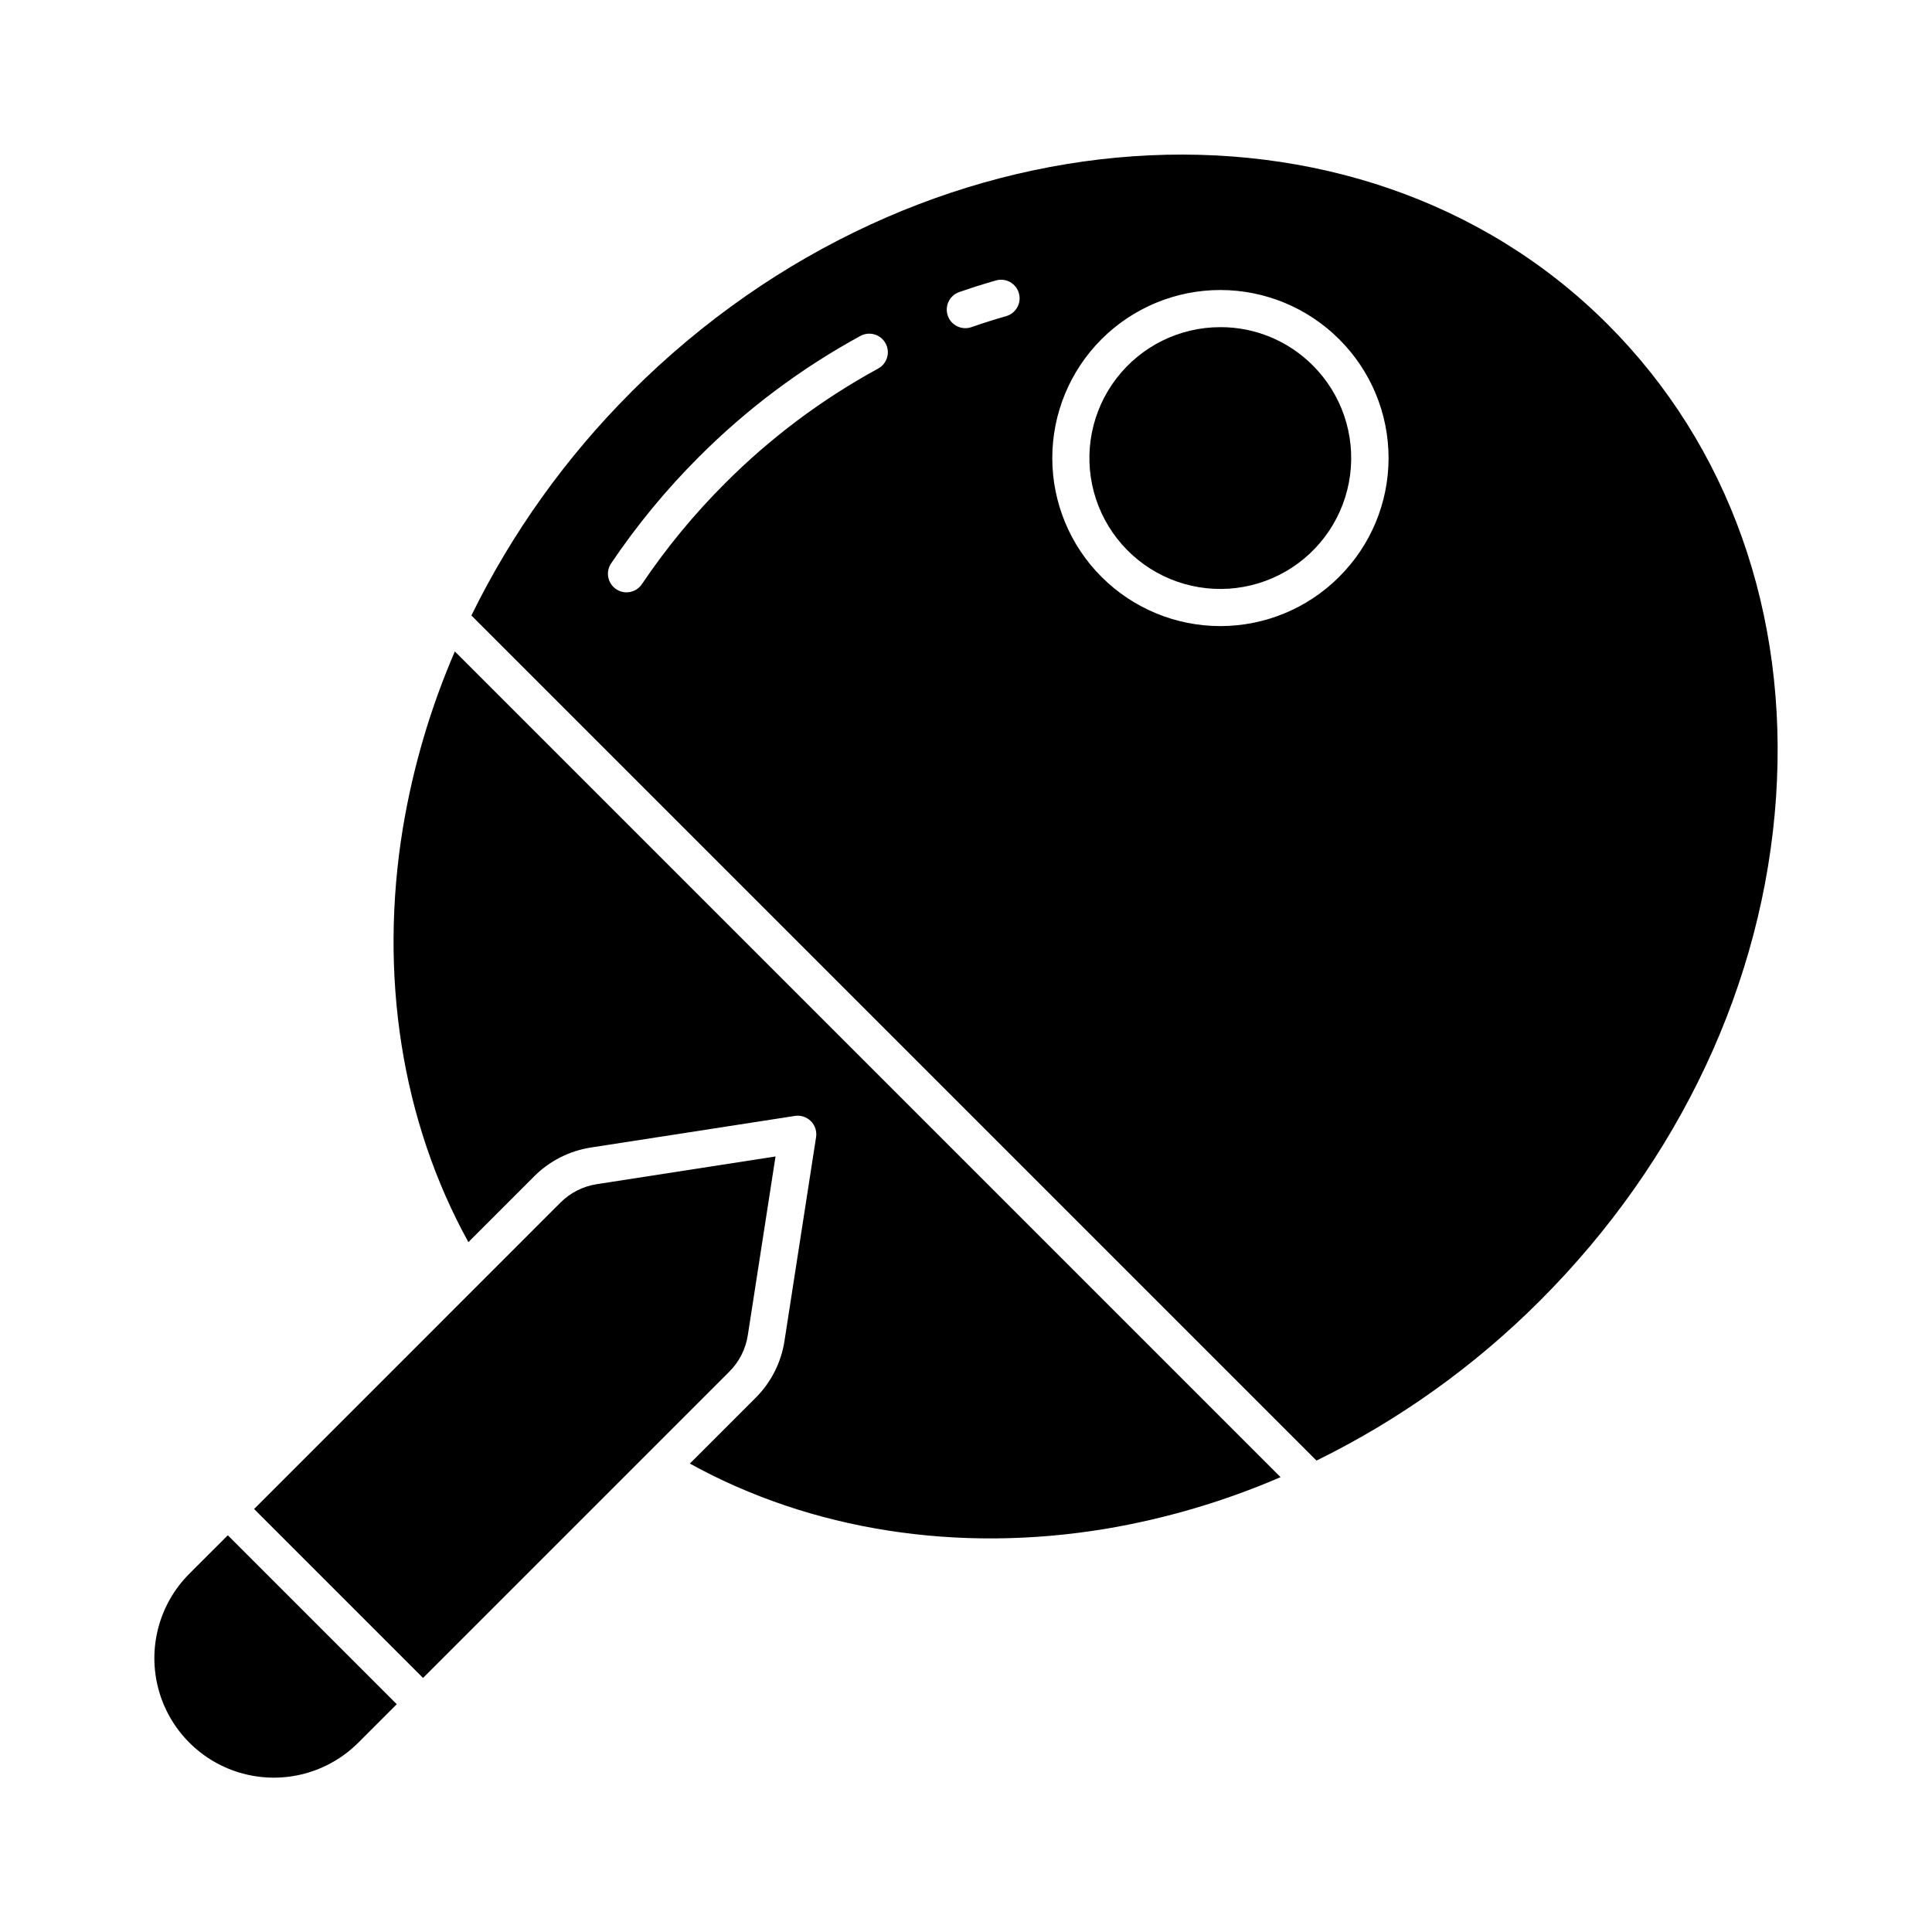 <?xml version="1.0" encoding="UTF-8"?>
<!-- The Best Svg Icon site in the world: iconSvg.co, Visit us! https://iconsvg.co -->
<svg fill="#000000" width="800px" height="800px" version="1.1" viewBox="144 144 512 512" xmlns="http://www.w3.org/2000/svg">
 <g>
  <path d="m342.18 497.83 7.344-47.355-47.352 7.34c-3.66 0.559-7.047 2.277-9.66 4.902l-81.176 81.18 44.773 44.773 81.176-81.176h-0.004c2.625-2.613 4.34-6.004 4.898-9.664z"/>
  <path d="m250.81 363.18c-6.484 39.254-0.328 78.039 17.32 110l17.418-17.418c4.086-4.106 9.383-6.793 15.113-7.668l53.996-8.363c1.551-0.242 3.121 0.27 4.231 1.383 1.109 1.109 1.625 2.68 1.383 4.231l-8.371 53.996h0.004c-0.879 5.731-3.57 11.027-7.676 15.113l-17.41 17.41c32.016 17.676 70.883 23.824 110.2 17.285v0.004c15.941-2.688 31.5-7.285 46.34-13.691l-218.82-218.82c-6.438 14.902-11.043 30.531-13.727 46.543z"/>
  <path d="m194.18 561.05c-7.996 8-11.121 19.656-8.191 30.582 2.926 10.926 11.461 19.457 22.387 22.387 10.922 2.926 22.582-0.199 30.578-8.195l10.191-10.191-44.773-44.773z"/>
  <path d="m311.28 247.9c-17.281 17.27-31.594 37.273-42.355 59.207l223.96 223.96c21.934-10.762 41.938-25.07 59.207-42.355 37.043-37.043 59.266-84.426 62.578-133.43 3.293-48.75-12.559-93.262-44.629-125.34-66.395-66.395-182.47-58.34-258.77 17.949zm65.438-6.227c-14.926 8.141-28.598 18.391-40.602 30.434-8.176 8.168-15.543 17.105-22 26.691-1.516 2.258-4.574 2.856-6.828 1.34-2.258-1.516-2.856-4.574-1.34-6.828 6.812-10.113 14.586-19.543 23.211-28.164 12.668-12.707 27.102-23.527 42.855-32.121 2.391-1.297 5.375-0.414 6.676 1.977 1.297 2.387 0.414 5.375-1.977 6.672zm33.871-13.875c-3.07 0.875-6.164 1.855-9.195 2.914h-0.004c-2.551 0.859-5.32-0.496-6.211-3.039-0.887-2.543 0.434-5.328 2.965-6.246 3.215-1.125 6.496-2.164 9.754-3.09v-0.004c1.262-0.371 2.613-0.223 3.766 0.41 1.148 0.637 1.996 1.703 2.356 2.965 0.359 1.262 0.199 2.617-0.445 3.758-0.645 1.145-1.719 1.984-2.984 2.332zm88.297 69.078c-8.352 8.352-19.68 13.043-31.488 13.043-11.812 0-23.137-4.691-31.488-13.043-8.352-8.352-13.043-19.68-13.043-31.488 0-11.812 4.691-23.137 13.043-31.488 8.352-8.352 19.676-13.043 31.488-13.043 11.809 0 23.137 4.691 31.488 13.043 8.383 8.332 13.098 19.664 13.098 31.488 0 11.82-4.715 23.152-13.102 31.484z"/>
  <path d="m467.39 230.7c-10.785 0-20.957 5.016-27.52 13.57-6.566 8.559-8.777 19.68-5.988 30.098 2.793 10.418 10.27 18.945 20.234 23.07 9.965 4.129 21.281 3.387 30.621-2.004 9.34-5.394 15.641-14.824 17.047-25.516 1.41-10.695-2.234-21.434-9.863-29.059-6.492-6.527-15.324-10.188-24.531-10.16z"/>
 </g>
</svg>
